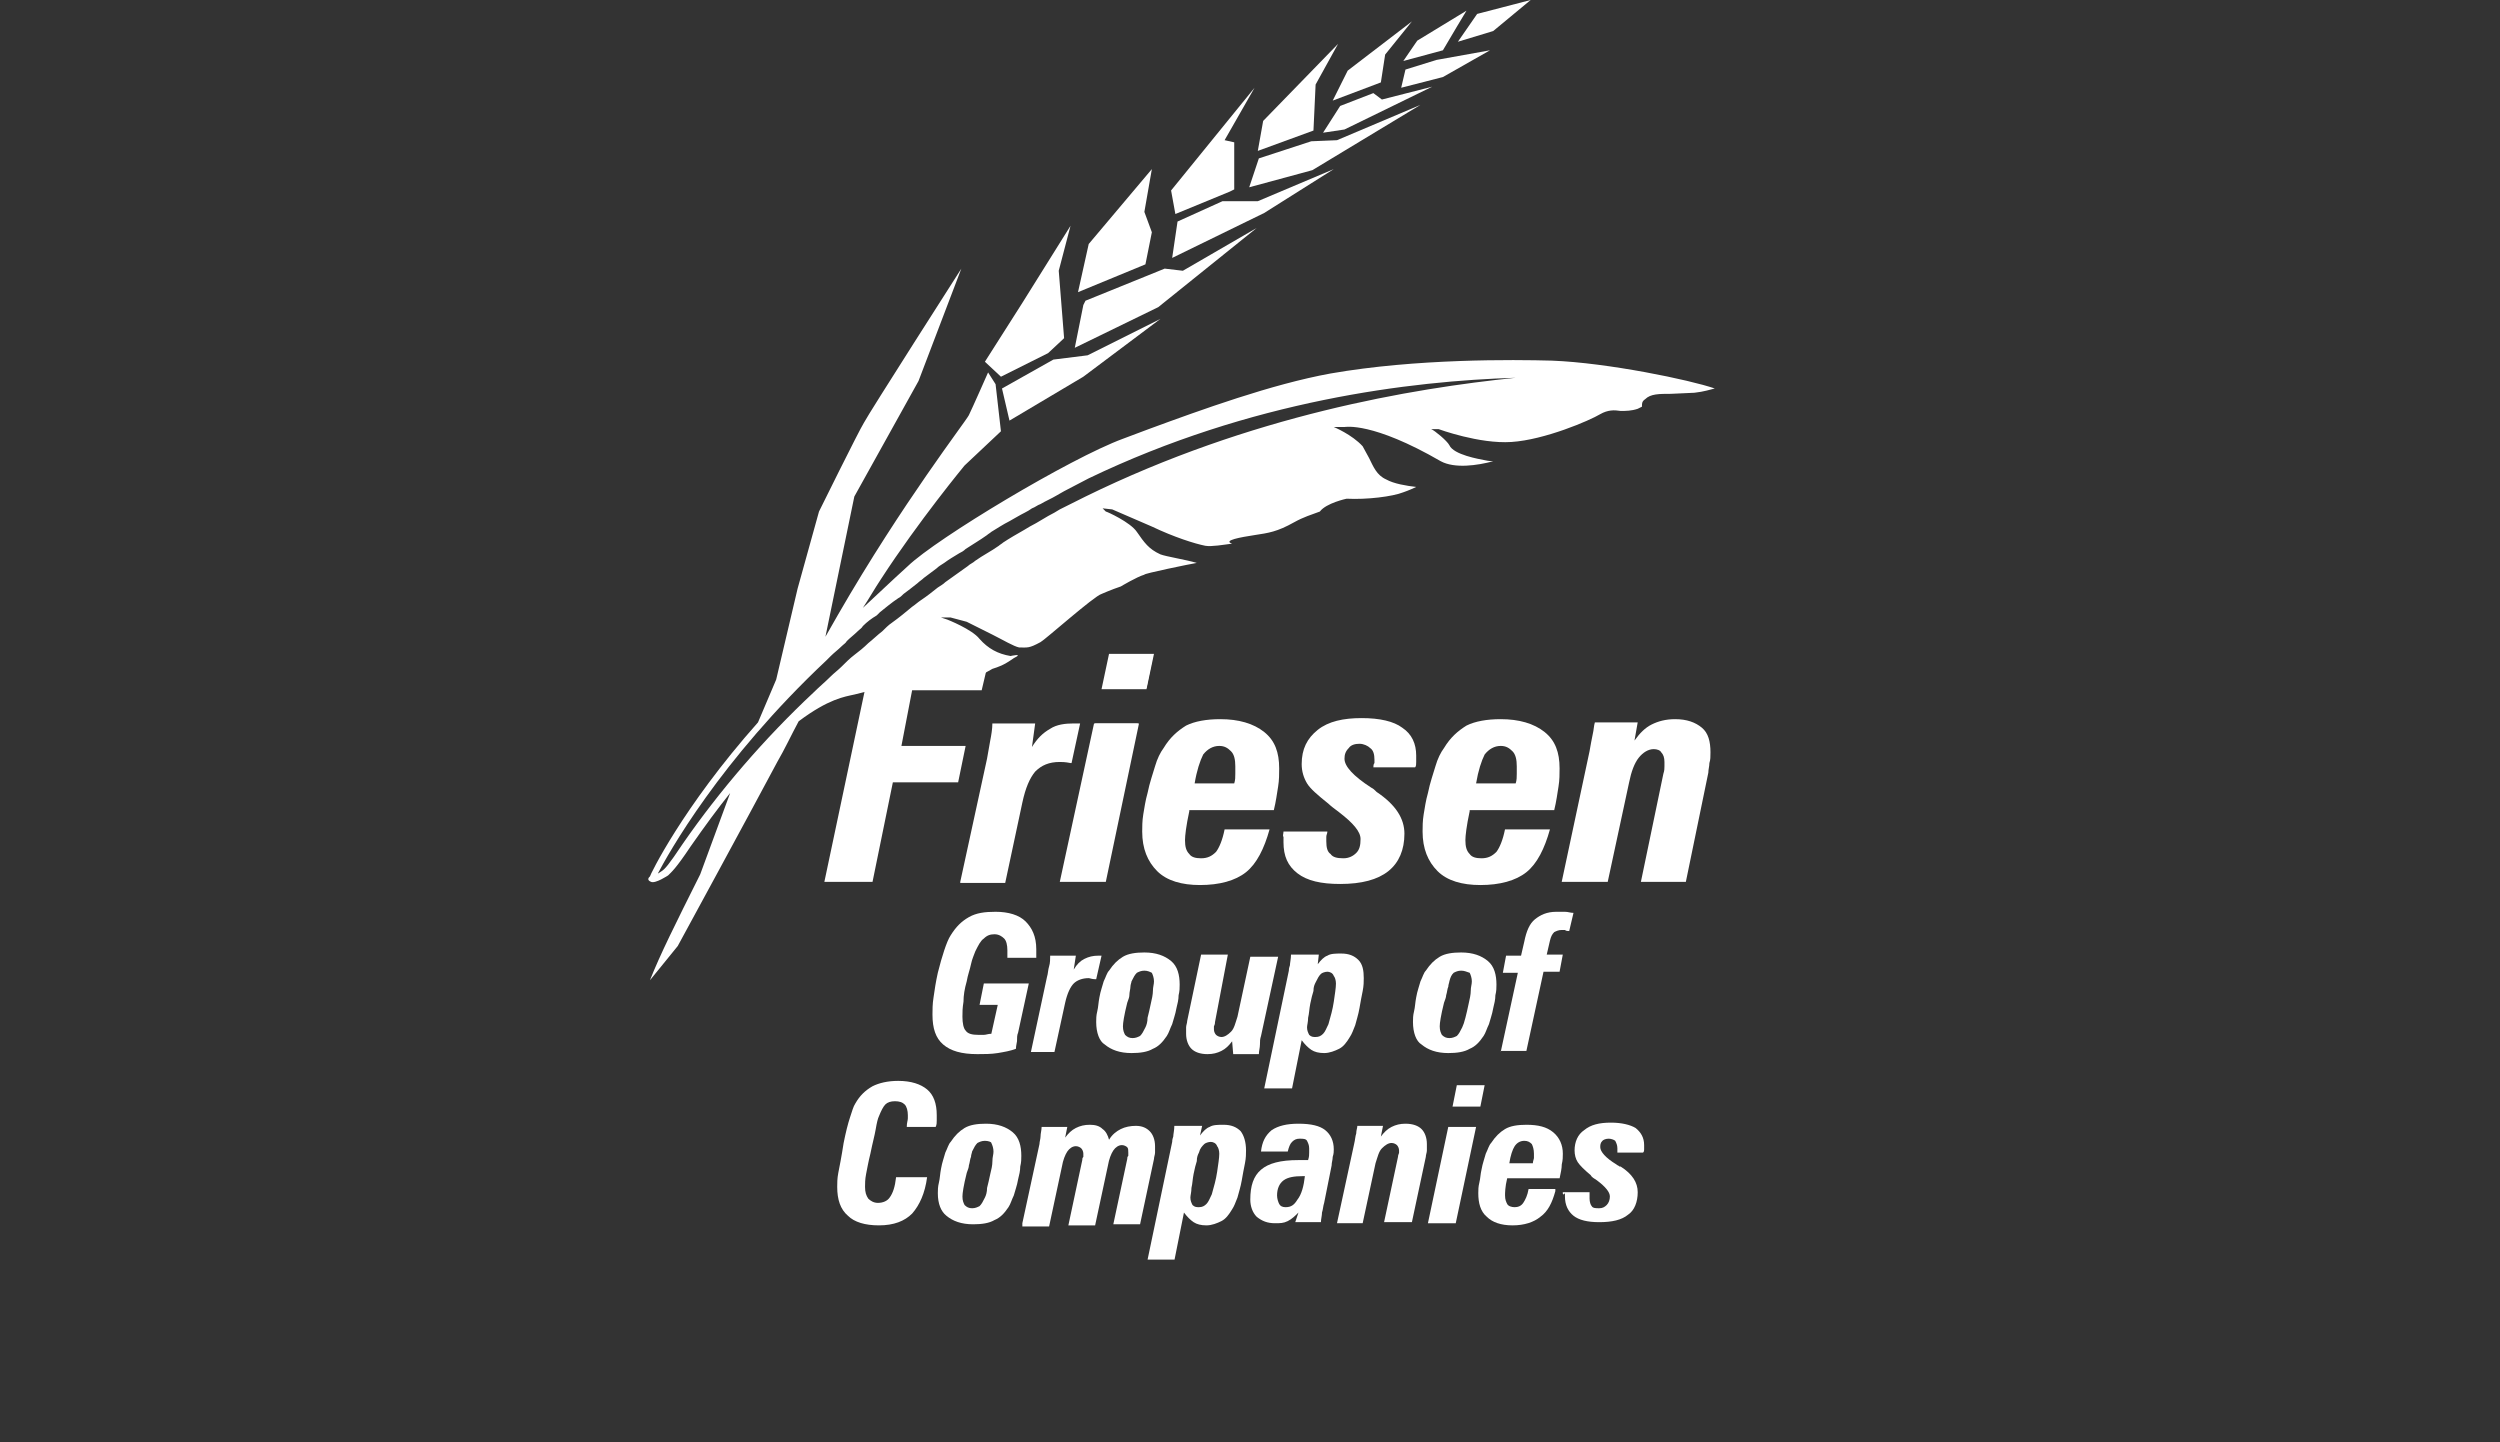 <svg width="260" height="150" viewBox="0 0 260 150" fill="none" xmlns="http://www.w3.org/2000/svg">
<rect x="0" y="0" width="260" height="150" fill="#333333" stroke="none"/>
<g clip-path="url(#clip0)">
<path d="M139.16 4.562L131.369 12.576L130.812 15.693L136.6 13.578L136.823 8.792L139.16 4.562Z" fill="white"/>
<path d="M130.92 16.473L136.373 14.692L139.045 14.581L147.726 10.908L136.485 17.698L129.918 19.478L130.92 16.473Z" fill="white"/>
<path d="M127.914 19.921L122.238 22.258L121.793 19.81L130.474 9.125L127.358 14.579L128.36 14.801V19.698L127.914 19.921Z" fill="white"/>
<path d="M121.906 26.824L122.463 23.04L127.137 20.925H130.81L138.713 17.586L131.478 22.149L121.906 26.824Z" fill="white"/>
<path d="M146.838 2.227L140.16 7.346L138.602 10.463L143.61 8.571L144.055 5.677L146.838 2.227Z" fill="white"/>
<path d="M139.378 11.019L137.598 13.802L139.824 13.468L148.95 9.016L143.719 10.351L142.829 9.683L139.378 11.019Z" fill="white"/>
<path d="M152.512 1.113L147.392 4.23L145.945 6.344L150.063 5.231L151.51 2.783L152.512 1.113Z" fill="white"/>
<path d="M146.168 7.234L149.396 6.232L154.961 5.23L150.063 8.013L145.723 9.126L146.168 7.234Z" fill="white"/>
<path d="M159.189 0L155.294 3.228L151.621 4.341L153.624 1.447L159.189 0Z" fill="white"/>
<path d="M119.793 17.586L113.226 25.377L112.113 30.385L119.125 27.492L119.793 24.153L119.014 22.038L119.793 17.586Z" fill="white"/>
<path d="M112.668 31.721L111.777 36.173L120.459 31.943L130.698 23.707L123.019 28.159L121.127 27.936L112.89 31.275L112.668 31.721Z" fill="white"/>
<path d="M111.334 23.484L110.109 28.159L110.666 35.171L108.996 36.729L104.099 39.178L102.43 37.62L106.325 31.498L111.334 23.484Z" fill="white"/>
<path d="M104.207 40.403L109.549 37.397L113.111 36.952L120.679 33.168L112.666 39.178L104.986 43.742L104.207 40.403Z" fill="white"/>
<path d="M161.416 37.507C157.41 37.396 147.281 37.285 138.377 38.843C132.256 39.956 124.91 42.627 119.456 44.63L116.785 45.632C111.331 47.636 97.419 55.983 94.414 58.877L93.078 60.101L89.739 63.218C90.407 62.216 90.963 61.214 91.631 60.212C95.527 54.202 100.313 48.415 100.313 48.415L104.097 44.853L103.54 39.956L102.761 38.732C102.761 38.732 101.092 42.516 100.758 43.184C100.424 43.851 93.857 52.31 87.179 63.885C86.734 64.665 86.289 65.444 85.844 66.223L88.849 51.642L95.527 39.622L99.979 27.936C99.979 27.936 90.296 43.072 89.85 43.963C89.294 44.853 85.176 53.201 85.176 53.201L82.95 61.214L80.724 70.675L78.832 75.127C70.93 84.031 67.591 91.043 67.591 91.154C67.591 91.154 67.145 91.488 67.702 91.71C68.147 91.933 69.483 91.043 69.483 91.043C69.817 90.709 70.262 90.375 71.82 88.037C73.378 85.811 74.602 84.142 75.938 82.472L72.822 90.931C70.15 96.274 68.704 99.168 67.591 101.95L70.484 98.388C70.484 98.388 78.053 84.476 80.835 79.245C81.614 77.909 82.282 76.462 83.061 75.015C86.178 72.678 87.847 72.456 88.849 72.233L90.63 71.788L92.188 71.565L96.528 71.12L100.535 70.675C101.871 70.452 102.761 69.784 103.206 69.562C103.874 69.339 104.319 69.228 105.432 68.449C106.545 67.892 105.099 68.226 105.099 68.226C103.763 68.004 102.761 67.447 101.871 66.445C101.092 65.444 98.532 64.442 98.532 64.442L97.864 64.219H98.866L100.535 64.665L103.206 66C104.319 66.557 105.432 67.224 105.989 67.336C106.879 67.336 106.991 67.447 108.215 66.779C108.66 66.557 113.78 61.993 114.559 61.771C114.559 61.771 115.561 61.325 116.562 60.992C116.562 60.992 118.232 59.99 119.011 59.767C118.9 59.656 123.797 58.654 124.465 58.543C123.352 58.209 121.237 57.875 120.681 57.653C119.456 57.096 119.011 56.428 118.232 55.315C117.564 54.314 115.116 53.201 115.004 53.201L114.67 52.867L115.672 52.978L119.79 54.759C122.127 55.872 124.242 56.54 125.355 56.762C126.023 56.873 127.247 56.651 128.138 56.54C127.136 56.206 129.028 55.872 130.475 55.649C131.922 55.427 132.812 55.315 134.593 54.314C135.595 53.757 136.374 53.535 137.264 53.201C137.932 52.31 140.047 51.865 140.047 51.865C142.161 51.976 144.833 51.642 145.946 51.197C145.946 51.197 146.613 50.975 147.281 50.641C146.28 50.529 144.944 50.307 144.165 49.862C143.163 49.416 142.829 48.526 142.384 47.636L141.716 46.411C140.603 45.187 138.711 44.408 138.711 44.408H139.824C139.935 44.408 142.718 43.851 149.841 47.969C151.288 48.749 153.625 48.415 155.295 47.969C154.85 47.969 154.404 47.858 154.404 47.858C153.848 47.747 151.177 47.302 150.732 46.3C150.509 45.855 149.173 44.742 148.839 44.63H149.619C149.619 44.63 153.848 46.189 157.187 45.966C160.637 45.743 165.312 43.74 166.425 43.072C167.204 42.627 167.872 42.627 168.539 42.738C169.096 42.738 169.652 42.738 170.32 42.516L170.765 42.293V42.182C170.765 41.959 170.765 41.737 171.099 41.514C171.656 40.958 172.546 40.958 173.771 40.958L176.219 40.846C177.221 40.735 177.889 40.512 178.334 40.401C175.774 39.511 167.204 37.73 161.416 37.507ZM112.89 51.642C111.999 52.088 111.109 52.533 110.218 52.978C109.996 53.089 109.884 53.201 109.662 53.312C108.771 53.757 107.992 54.314 107.102 54.759C106.879 54.87 106.768 54.981 106.545 55.093C105.766 55.538 104.987 55.983 104.319 56.428C104.208 56.54 103.986 56.651 103.874 56.762C103.095 57.319 102.205 57.764 101.426 58.32C101.203 58.543 100.869 58.654 100.647 58.877C99.867 59.433 99.088 59.99 98.309 60.546C98.087 60.769 97.864 60.88 97.53 61.103C96.974 61.548 96.417 61.993 95.749 62.438C95.415 62.661 95.193 62.884 94.859 63.106C94.191 63.663 93.523 64.219 92.744 64.776C92.41 64.998 92.076 65.332 91.743 65.666C91.297 66 90.852 66.445 90.296 66.891C89.85 67.336 89.294 67.781 88.849 68.115C88.404 68.449 87.958 68.894 87.513 69.339C87.179 69.673 86.734 70.007 86.4 70.341C85.844 70.897 85.176 71.454 84.619 72.01C79.5 76.796 74.825 82.25 71.041 87.704C69.483 90.041 69.149 90.375 68.815 90.597L68.481 90.82C68.481 90.82 68.37 90.82 68.37 90.931C69.483 88.817 74.825 79.133 85.955 68.671C86.066 68.56 86.289 68.337 86.4 68.226C86.734 67.892 87.179 67.558 87.513 67.224C87.736 67.002 87.958 66.891 88.07 66.668C88.404 66.334 88.849 66 89.183 65.666C89.405 65.444 89.628 65.332 89.739 65.11C90.184 64.665 90.63 64.331 91.186 63.997C91.297 63.885 91.409 63.774 91.52 63.663C92.076 63.218 92.744 62.661 93.412 62.216C93.635 62.105 93.746 61.993 93.969 61.771C94.414 61.437 94.859 61.103 95.415 60.658C95.638 60.435 95.861 60.324 96.083 60.101C96.528 59.767 96.974 59.433 97.419 59.099C97.641 58.877 97.864 58.766 98.198 58.543C98.643 58.209 99.2 57.875 99.756 57.541C99.979 57.43 100.201 57.319 100.424 57.096C101.092 56.651 101.871 56.206 102.65 55.649C102.761 55.538 102.984 55.427 103.095 55.315C103.652 54.981 104.319 54.536 104.987 54.202C105.21 54.091 105.544 53.868 105.766 53.757C106.323 53.423 106.879 53.201 107.325 52.867C107.658 52.755 107.881 52.533 108.215 52.422C108.771 52.088 109.328 51.865 109.884 51.531C110.107 51.42 110.441 51.197 110.664 51.086C111.554 50.641 112.333 50.196 113.223 49.75C130.141 41.625 146.725 39.622 157.632 39.288C146.836 40.401 130.141 43.184 112.89 51.642Z" fill="white"/>
<path d="M85.734 91.711L90.743 68.004H102.986L102.095 71.788H94.861L93.748 77.576H100.426L99.647 81.36H92.858L90.743 91.711H85.734Z" fill="white"/>
<path d="M99.867 91.711L102.65 78.911C102.761 78.243 102.872 77.687 102.984 77.019C103.095 76.463 103.206 75.795 103.206 75.238H107.658L107.324 77.687C107.881 76.796 108.437 76.24 109.216 75.795C109.884 75.35 110.775 75.238 111.665 75.238C111.888 75.238 111.999 75.238 112.11 75.238C112.221 75.238 112.333 75.238 112.333 75.238L111.442 79.356C111.442 79.356 111.442 79.356 111.331 79.356C110.775 79.245 110.441 79.245 110.218 79.245C109.105 79.245 108.326 79.579 107.658 80.247C107.102 80.915 106.656 81.916 106.323 83.475L104.542 91.822H99.867V91.711Z" fill="white"/>
<path d="M115.45 68.115C115.45 68.227 114.782 71.343 114.782 71.566H119.234C119.234 71.454 119.902 68.338 119.902 68.115H115.45V68.115ZM113.892 75.238C113.892 75.35 110.441 91.266 110.441 91.488H114.893C114.893 91.377 118.232 75.461 118.344 75.238H113.892Z" fill="white"/>
<path d="M110.219 91.711L113.78 75.238H118.455L115.005 91.711H110.219ZM114.559 71.677L115.339 68.004H120.013L119.234 71.677H114.559Z" fill="white"/>
<path d="M132.034 86.257C131.477 88.26 130.698 89.819 129.585 90.709C128.472 91.599 126.803 92.044 124.799 92.044C122.907 92.044 121.349 91.599 120.347 90.598C119.346 89.596 118.789 88.26 118.789 86.48C118.789 86.034 118.789 85.367 118.9 84.699C119.012 84.031 119.123 83.252 119.346 82.473C119.568 81.36 119.902 80.469 120.125 79.69C120.347 78.911 120.681 78.243 121.015 77.798C121.683 76.685 122.462 76.017 123.352 75.461C124.243 75.016 125.467 74.793 126.914 74.793C128.806 74.793 130.364 75.238 131.477 76.129C132.59 77.019 133.035 78.243 133.035 79.913C133.035 80.469 133.035 81.137 132.924 81.805C132.813 82.473 132.702 83.363 132.479 84.254H123.686V84.365C123.352 85.923 123.241 86.925 123.241 87.37C123.241 88.038 123.352 88.483 123.686 88.817C123.909 89.151 124.354 89.262 124.911 89.262C125.578 89.262 126.024 89.039 126.469 88.594C126.803 88.149 127.137 87.37 127.359 86.257H132.034V86.257ZM124.243 81.471H128.361C128.472 81.137 128.472 80.803 128.472 80.469C128.472 80.247 128.472 79.913 128.472 79.69C128.472 79.022 128.361 78.466 128.027 78.132C127.693 77.798 127.359 77.576 126.803 77.576C126.135 77.576 125.578 77.909 125.133 78.466C124.799 79.134 124.465 80.135 124.243 81.471Z" fill="white"/>
<path d="M133.483 86.479H138.046C138.046 86.702 137.935 86.813 137.935 87.036C137.935 87.147 137.935 87.37 137.935 87.481C137.935 88.149 138.046 88.594 138.38 88.817C138.603 89.151 139.048 89.262 139.716 89.262C140.272 89.262 140.718 89.039 141.051 88.705C141.385 88.371 141.497 87.926 141.497 87.258C141.497 86.479 140.718 85.589 139.271 84.476C138.825 84.142 138.38 83.808 138.158 83.586C137.045 82.695 136.266 82.027 135.932 81.471C135.598 80.914 135.375 80.247 135.375 79.468C135.375 77.909 135.932 76.796 137.045 75.906C138.158 75.016 139.716 74.682 141.608 74.682C143.5 74.682 144.947 75.016 145.837 75.683C146.839 76.351 147.284 77.353 147.284 78.577C147.284 78.8 147.284 79.022 147.284 79.245C147.284 79.468 147.284 79.69 147.173 79.801H142.832C142.832 79.69 142.832 79.468 142.944 79.356C142.944 79.245 142.944 79.134 142.944 79.022C142.944 78.466 142.832 78.021 142.498 77.798C142.276 77.575 141.831 77.353 141.385 77.353C140.94 77.353 140.495 77.464 140.272 77.798C139.938 78.132 139.827 78.466 139.827 78.911C139.827 79.69 140.718 80.692 142.61 81.916C142.832 82.027 142.944 82.139 143.055 82.25C143.055 82.25 143.055 82.25 143.166 82.361C145.17 83.697 146.06 85.144 146.06 86.702C146.06 88.371 145.503 89.707 144.39 90.597C143.277 91.488 141.608 91.933 139.382 91.933C137.379 91.933 135.932 91.599 134.93 90.82C133.928 90.041 133.483 89.039 133.483 87.592C133.483 87.37 133.483 87.258 133.483 87.036C133.372 86.925 133.483 86.702 133.483 86.479Z" fill="white"/>
<path d="M161.194 86.257C160.637 88.26 159.858 89.819 158.745 90.709C157.632 91.599 155.963 92.044 153.959 92.044C152.067 92.044 150.509 91.599 149.507 90.598C148.506 89.596 147.949 88.26 147.949 86.48C147.949 86.034 147.949 85.367 148.061 84.699C148.172 84.031 148.283 83.252 148.506 82.473C148.728 81.36 149.062 80.469 149.285 79.69C149.507 78.911 149.841 78.243 150.175 77.798C150.843 76.685 151.622 76.017 152.513 75.461C153.403 75.016 154.627 74.793 156.074 74.793C157.966 74.793 159.524 75.238 160.637 76.129C161.75 77.019 162.196 78.243 162.196 79.913C162.196 80.469 162.196 81.137 162.084 81.805C161.973 82.473 161.862 83.363 161.639 84.254H152.846V84.365C152.513 85.923 152.401 86.925 152.401 87.37C152.401 88.038 152.513 88.483 152.846 88.817C153.069 89.151 153.514 89.262 154.071 89.262C154.739 89.262 155.184 89.039 155.629 88.594C155.963 88.149 156.297 87.37 156.519 86.257H161.194V86.257ZM153.514 81.471H157.632C157.744 81.137 157.744 80.803 157.744 80.469C157.744 80.247 157.744 79.913 157.744 79.69C157.744 79.022 157.632 78.466 157.298 78.132C156.965 77.798 156.631 77.576 156.074 77.576C155.406 77.576 154.85 77.909 154.405 78.466C154.071 79.134 153.737 80.135 153.514 81.471Z" fill="white"/>
<path d="M162.418 91.711L165.312 78.132C165.423 77.464 165.534 76.908 165.646 76.351C165.757 75.906 165.757 75.461 165.868 75.127H170.32L169.986 77.019C170.543 76.24 171.099 75.683 171.767 75.35C172.435 75.016 173.214 74.793 174.216 74.793C175.44 74.793 176.33 75.127 176.998 75.683C177.666 76.24 177.889 77.13 177.889 78.243C177.889 78.689 177.889 79.022 177.777 79.356C177.777 79.69 177.666 80.024 177.666 80.358L175.329 91.711H170.654L172.991 80.469C173.103 80.135 173.103 79.913 173.103 79.69C173.103 79.468 173.103 79.356 173.103 79.245C173.103 78.8 172.991 78.466 172.769 78.243C172.658 78.021 172.324 77.909 171.99 77.909C171.433 77.909 170.877 78.243 170.432 78.8C169.986 79.356 169.652 80.247 169.43 81.36L167.204 91.711H162.418V91.711Z" fill="white"/>
<path d="M105.658 109.073C105.101 109.295 104.434 109.406 103.766 109.518C103.098 109.629 102.319 109.629 101.651 109.629C99.982 109.629 98.869 109.295 98.09 108.627C97.311 107.96 96.977 106.958 96.977 105.511C96.977 105.066 96.977 104.398 97.088 103.73C97.199 102.951 97.311 102.172 97.533 101.17C97.756 100.28 97.978 99.501 98.201 98.833C98.424 98.165 98.646 97.609 98.869 97.275C99.425 96.384 99.982 95.828 100.761 95.383C101.54 94.938 102.43 94.826 103.543 94.826C104.879 94.826 105.992 95.16 106.66 95.828C107.327 96.496 107.773 97.386 107.773 98.722C107.773 98.833 107.773 99.056 107.773 99.167C107.773 99.278 107.773 99.501 107.773 99.612H104.768C104.768 99.501 104.768 99.278 104.768 99.167C104.768 99.056 104.768 98.944 104.768 98.833C104.768 98.276 104.656 97.831 104.434 97.609C104.211 97.386 103.877 97.163 103.432 97.163C102.987 97.163 102.653 97.275 102.319 97.609C101.985 97.831 101.762 98.276 101.429 98.944C101.317 99.278 101.095 99.723 100.983 100.28C100.872 100.836 100.649 101.393 100.538 102.061C100.316 102.84 100.204 103.508 100.204 104.175C100.093 104.843 100.093 105.288 100.093 105.734C100.093 106.401 100.204 106.958 100.427 107.18C100.649 107.514 101.095 107.626 101.762 107.626C101.874 107.626 102.096 107.626 102.319 107.626C102.542 107.626 102.764 107.514 103.098 107.514L103.766 104.509H101.874L102.319 102.283H106.994L105.881 107.403C105.769 107.626 105.769 107.96 105.769 108.293C105.769 108.405 105.658 108.739 105.658 109.073Z" fill="white"/>
<path d="M107.215 109.406L108.884 101.615C108.996 101.281 108.996 100.836 109.107 100.502C109.218 100.168 109.218 99.723 109.218 99.389H111.889L111.667 100.836C112.001 100.279 112.335 99.945 112.78 99.723C113.225 99.5 113.67 99.389 114.227 99.389C114.338 99.389 114.449 99.389 114.449 99.389C114.561 99.389 114.561 99.389 114.561 99.389L114.004 101.837C114.004 101.837 114.004 101.837 113.893 101.837C113.559 101.837 113.336 101.726 113.225 101.726C112.557 101.726 112.001 101.949 111.667 102.282C111.333 102.616 110.999 103.284 110.776 104.286L109.663 109.406H107.215Z" fill="white"/>
<path d="M114.004 106.291C114.004 105.957 114.004 105.623 114.115 105.178C114.227 104.733 114.227 104.288 114.338 103.731C114.449 103.063 114.672 102.507 114.783 102.062C115.006 101.617 115.117 101.171 115.34 100.949C115.785 100.281 116.23 99.836 116.786 99.502C117.343 99.168 118.122 99.057 119.012 99.057C120.237 99.057 121.127 99.391 121.795 99.947C122.463 100.504 122.685 101.394 122.685 102.396C122.685 102.73 122.685 103.063 122.574 103.509C122.574 103.954 122.463 104.399 122.351 104.844C122.24 105.512 122.017 106.069 121.906 106.514C121.684 106.959 121.572 107.404 121.35 107.738C120.904 108.406 120.459 108.851 119.903 109.074C119.346 109.408 118.567 109.519 117.677 109.519C116.453 109.519 115.562 109.185 114.894 108.628C114.338 108.295 114.004 107.404 114.004 106.291ZM119.012 100.949C118.679 100.949 118.456 101.06 118.233 101.171C118.011 101.394 117.899 101.617 117.677 102.062C117.677 102.173 117.566 102.396 117.566 102.618C117.566 102.841 117.454 103.175 117.454 103.509C117.454 103.731 117.343 103.954 117.232 104.288C116.898 105.623 116.786 106.402 116.786 106.736C116.786 107.182 116.898 107.404 117.009 107.627C117.232 107.849 117.454 107.961 117.788 107.961C118.122 107.961 118.345 107.849 118.567 107.738C118.79 107.515 118.901 107.293 119.124 106.848C119.235 106.625 119.346 106.291 119.346 105.846C119.458 105.401 119.569 104.956 119.68 104.399C119.792 103.954 119.903 103.397 119.903 103.063C119.903 102.618 120.014 102.396 120.014 102.062C120.014 101.728 119.903 101.394 119.791 101.171C119.569 101.06 119.346 100.949 119.012 100.949Z" fill="white"/>
<path d="M128.141 108.295C127.807 108.74 127.474 109.074 127.028 109.296C126.583 109.519 126.138 109.63 125.581 109.63C124.802 109.63 124.246 109.408 123.912 109.074C123.578 108.74 123.355 108.183 123.355 107.515C123.355 107.293 123.355 107.07 123.355 106.848C123.355 106.625 123.467 106.402 123.467 106.18L124.914 99.279H127.696L126.361 106.291C126.361 106.402 126.361 106.514 126.249 106.736C126.249 106.848 126.249 106.959 126.249 107.07C126.249 107.293 126.361 107.515 126.472 107.627C126.583 107.738 126.806 107.849 127.028 107.849C127.362 107.849 127.696 107.627 128.03 107.293C128.364 106.959 128.475 106.402 128.698 105.735L130.033 99.502H132.927L131.146 107.738C131.035 108.072 131.035 108.295 131.035 108.628C131.035 108.962 130.924 109.296 130.924 109.63H128.253L128.141 108.295Z" fill="white"/>
<path d="M131.48 113.192L134.04 100.949C134.04 100.837 134.04 100.726 134.152 100.392C134.152 100.17 134.263 99.725 134.263 99.279H137.157L137.045 100.281C137.379 99.836 137.713 99.502 138.047 99.391C138.381 99.168 138.938 99.168 139.494 99.168C140.273 99.168 140.83 99.391 141.275 99.836C141.72 100.281 141.831 100.949 141.831 101.728C141.831 102.062 141.831 102.507 141.72 103.063C141.609 103.62 141.497 104.176 141.386 104.844C141.275 105.512 141.052 106.18 140.941 106.625C140.718 107.182 140.607 107.515 140.384 107.849C140.051 108.406 139.717 108.851 139.271 109.074C138.826 109.296 138.27 109.519 137.713 109.519C137.157 109.519 136.712 109.408 136.378 109.185C136.044 108.962 135.71 108.628 135.376 108.183L134.374 113.192H131.48V113.192ZM138.047 101.06C137.825 101.06 137.491 101.171 137.379 101.283C137.157 101.505 137.045 101.728 136.823 102.173C136.712 102.396 136.6 102.618 136.6 103.063C136.489 103.397 136.378 103.843 136.266 104.399C136.155 104.956 136.155 105.401 136.044 105.846C136.044 106.291 135.932 106.625 135.932 106.848C135.932 107.182 136.044 107.404 136.155 107.627C136.378 107.849 136.6 107.849 136.823 107.849C137.157 107.849 137.379 107.738 137.602 107.515C137.825 107.293 137.936 106.959 138.158 106.514C138.381 105.735 138.604 104.956 138.715 104.176C138.826 103.397 138.938 102.73 138.938 102.284C138.938 101.95 138.826 101.617 138.715 101.505C138.604 101.171 138.27 101.06 138.047 101.06Z" fill="white"/>
<path d="M146.949 106.291C146.949 105.957 146.949 105.623 147.061 105.178C147.172 104.733 147.172 104.288 147.283 103.731C147.394 103.063 147.617 102.507 147.728 102.062C147.951 101.617 148.062 101.171 148.285 100.949C148.73 100.281 149.175 99.836 149.732 99.502C150.288 99.168 151.067 99.057 151.958 99.057C153.182 99.057 154.072 99.391 154.74 99.947C155.408 100.504 155.631 101.394 155.631 102.396C155.631 102.73 155.631 103.063 155.519 103.509C155.519 103.954 155.408 104.399 155.297 104.844C155.185 105.512 154.963 106.069 154.852 106.514C154.629 106.959 154.518 107.404 154.295 107.738C153.85 108.406 153.405 108.851 152.848 109.074C152.292 109.408 151.513 109.519 150.622 109.519C149.398 109.519 148.507 109.185 147.84 108.628C147.283 108.295 146.949 107.404 146.949 106.291ZM151.958 100.949C151.624 100.949 151.401 101.06 151.179 101.171C150.956 101.394 150.845 101.617 150.733 102.062C150.733 102.173 150.622 102.396 150.622 102.618C150.511 102.841 150.511 103.175 150.4 103.509C150.4 103.731 150.288 103.954 150.177 104.288C149.843 105.623 149.732 106.402 149.732 106.736C149.732 107.182 149.843 107.404 149.954 107.627C150.177 107.849 150.4 107.961 150.733 107.961C151.067 107.961 151.29 107.849 151.513 107.738C151.735 107.515 151.846 107.293 152.069 106.848C152.18 106.625 152.292 106.291 152.403 105.846C152.514 105.401 152.626 104.956 152.737 104.399C152.848 103.954 152.959 103.397 152.959 103.063C152.959 102.618 153.071 102.396 153.071 102.062C153.071 101.728 152.959 101.394 152.848 101.171C152.514 101.06 152.292 100.949 151.958 100.949Z" fill="white"/>
<path d="M156.074 109.406L157.855 101.17H156.297L156.631 99.389H158.189L158.523 97.943C158.745 96.83 159.079 96.05 159.636 95.605C160.192 95.16 160.86 94.826 161.862 94.826C162.196 94.826 162.418 94.826 162.752 94.826C163.086 94.826 163.309 94.938 163.643 94.938L163.197 96.83C163.086 96.83 162.864 96.83 162.752 96.718C162.641 96.718 162.53 96.718 162.418 96.718C162.084 96.718 161.862 96.83 161.639 96.941C161.417 97.163 161.305 97.386 161.194 97.831L160.86 99.278H162.53L162.196 101.059H160.526L158.745 109.295H156.074V109.406Z" fill="white"/>
<path d="M96.419 122.429C96.197 124.099 95.64 125.323 94.861 126.213C94.082 126.992 92.969 127.438 91.411 127.438C89.964 127.438 88.851 127.104 88.183 126.436C87.404 125.768 87.07 124.766 87.07 123.431C87.07 123.097 87.07 122.54 87.182 121.984C87.293 121.427 87.516 120.314 87.738 118.868C87.961 117.755 88.183 116.864 88.406 116.196C88.629 115.529 88.74 115.083 88.962 114.749C89.408 113.97 89.964 113.414 90.743 112.969C91.411 112.635 92.301 112.412 93.414 112.412C94.75 112.412 95.752 112.746 96.419 113.303C97.087 113.859 97.421 114.749 97.421 115.974C97.421 116.196 97.421 116.308 97.421 116.53C97.421 116.753 97.421 116.975 97.31 117.198H94.305C94.305 116.753 94.416 116.53 94.416 116.308C94.416 116.196 94.416 116.085 94.416 115.974C94.416 115.529 94.305 115.083 94.082 114.861C93.86 114.638 93.526 114.527 93.081 114.527C92.635 114.527 92.301 114.638 92.079 114.861C91.856 115.083 91.634 115.529 91.411 116.085C91.3 116.308 91.188 116.753 91.077 117.421C90.966 118.088 90.743 118.868 90.521 119.981C90.298 120.871 90.187 121.539 90.075 122.095C89.964 122.652 89.964 123.097 89.964 123.431C89.964 123.987 90.075 124.321 90.298 124.655C90.521 124.878 90.855 125.1 91.3 125.1C91.856 125.1 92.301 124.878 92.524 124.544C92.858 124.099 93.081 123.431 93.192 122.429H96.419Z" fill="white"/>
<path d="M97.535 124.1C97.535 123.766 97.535 123.432 97.647 122.987C97.758 122.542 97.758 122.096 97.869 121.54C97.98 120.872 98.203 120.316 98.314 119.87C98.537 119.425 98.648 118.98 98.871 118.757C99.316 118.09 99.761 117.644 100.318 117.31C100.874 116.977 101.653 116.865 102.544 116.865C103.768 116.865 104.658 117.199 105.326 117.756C105.994 118.312 106.217 119.203 106.217 120.204C106.217 120.538 106.217 120.872 106.105 121.317C106.105 121.762 105.994 122.208 105.883 122.653C105.771 123.321 105.549 123.877 105.437 124.322C105.215 124.768 105.104 125.213 104.881 125.547C104.436 126.214 103.991 126.66 103.434 126.882C102.878 127.216 102.098 127.327 101.208 127.327C99.984 127.327 99.093 126.994 98.426 126.437C97.869 125.992 97.535 125.213 97.535 124.1ZM102.432 118.646C102.098 118.646 101.876 118.757 101.653 118.869C101.431 119.091 101.319 119.314 101.097 119.759C101.097 119.87 100.985 120.093 100.985 120.316C100.874 120.538 100.874 120.872 100.763 121.206C100.763 121.429 100.652 121.651 100.54 121.985C100.206 123.321 100.095 124.1 100.095 124.434C100.095 124.879 100.206 125.101 100.318 125.324C100.54 125.547 100.763 125.658 101.097 125.658C101.431 125.658 101.653 125.547 101.876 125.435C102.098 125.213 102.21 124.99 102.432 124.545C102.544 124.322 102.655 123.988 102.655 123.543C102.766 123.098 102.878 122.653 102.989 122.096C103.1 121.651 103.211 121.206 103.211 120.761C103.211 120.316 103.323 120.093 103.323 119.759C103.323 119.425 103.211 119.091 103.1 118.869C103.1 118.757 102.766 118.646 102.432 118.646Z" fill="white"/>
<path d="M106.324 127.216L108.105 118.98C108.105 118.757 108.216 118.423 108.216 118.201C108.216 117.867 108.328 117.533 108.328 117.199H110.999L110.776 118.312C111.11 117.867 111.444 117.533 111.889 117.31C112.334 117.088 112.78 116.977 113.336 116.977C113.893 116.977 114.338 117.088 114.672 117.422C115.006 117.644 115.228 118.09 115.34 118.535C115.673 117.978 116.119 117.644 116.564 117.422C117.009 117.199 117.566 117.088 118.122 117.088C118.79 117.088 119.235 117.31 119.569 117.644C119.903 117.978 120.125 118.535 120.125 119.203C120.125 119.425 120.125 119.648 120.125 119.87C120.125 120.093 120.014 120.316 120.014 120.538L118.567 127.327H115.785L117.232 120.538C117.232 120.427 117.232 120.316 117.343 120.204C117.343 120.093 117.343 119.982 117.343 119.87C117.343 119.648 117.343 119.425 117.232 119.314C117.12 119.203 116.898 119.091 116.675 119.091C116.341 119.091 116.007 119.314 115.785 119.648C115.562 119.982 115.34 120.538 115.228 121.206L113.893 127.439H111.11L112.557 120.649C112.557 120.538 112.557 120.427 112.668 120.316C112.668 120.204 112.668 120.093 112.668 119.982C112.668 119.759 112.557 119.536 112.446 119.425C112.334 119.314 112.112 119.203 111.889 119.203C111.555 119.203 111.221 119.425 110.999 119.759C110.776 120.093 110.554 120.649 110.442 121.317L109.107 127.55H106.324V127.216Z" fill="white"/>
<path d="M119.348 131L121.908 118.757C121.908 118.646 121.908 118.535 122.019 118.201C122.019 117.978 122.13 117.533 122.13 117.088H125.024L124.801 118.09C125.135 117.644 125.469 117.31 125.803 117.199C126.137 116.977 126.693 116.977 127.25 116.977C128.029 116.977 128.586 117.199 129.031 117.644C129.365 118.09 129.587 118.757 129.587 119.648C129.587 119.982 129.587 120.427 129.476 120.983C129.365 121.54 129.253 122.096 129.142 122.764C129.031 123.432 128.808 124.1 128.697 124.545C128.474 125.101 128.363 125.435 128.14 125.769C127.806 126.326 127.473 126.771 127.027 126.994C126.582 127.216 126.026 127.439 125.469 127.439C124.913 127.439 124.467 127.327 124.134 127.105C123.8 126.882 123.466 126.548 123.132 126.103L122.13 131.112H119.348V131ZM125.914 118.757C125.692 118.757 125.358 118.869 125.247 118.98C125.024 119.203 124.801 119.425 124.69 119.87C124.579 120.093 124.467 120.316 124.467 120.761C124.356 121.095 124.245 121.54 124.134 122.096C124.022 122.653 124.022 123.098 123.911 123.543C123.911 123.988 123.8 124.322 123.8 124.545C123.8 124.879 123.911 125.101 124.022 125.324C124.245 125.547 124.467 125.547 124.69 125.547C125.024 125.547 125.247 125.435 125.469 125.213C125.692 124.99 125.803 124.656 126.026 124.211C126.248 123.432 126.471 122.653 126.582 121.874C126.693 121.095 126.805 120.427 126.805 119.982C126.805 119.648 126.693 119.314 126.582 119.203C126.471 118.869 126.137 118.757 125.914 118.757Z" fill="white"/>
<path d="M135.04 126.103C134.706 126.437 134.372 126.771 133.927 126.994C133.482 127.216 133.148 127.216 132.591 127.216C131.812 127.216 131.256 126.994 130.699 126.548C130.254 126.103 130.031 125.435 130.031 124.768C130.031 123.321 130.365 122.319 131.144 121.651C131.923 120.983 133.148 120.649 135.04 120.649C135.262 120.649 135.485 120.649 135.596 120.649C135.708 120.649 135.819 120.649 136.041 120.649C136.153 120.316 136.153 120.093 136.153 119.87C136.153 119.648 136.153 119.536 136.153 119.425C136.153 119.091 136.041 118.869 135.93 118.646C135.819 118.423 135.485 118.423 135.151 118.423C134.817 118.423 134.595 118.535 134.372 118.757C134.149 118.98 134.038 119.314 133.927 119.759H131.144C131.256 118.757 131.589 118.09 132.257 117.533C132.925 117.088 133.815 116.865 135.04 116.865C136.375 116.865 137.266 117.088 137.822 117.533C138.379 117.978 138.713 118.646 138.713 119.536C138.713 119.759 138.713 119.982 138.601 120.316C138.601 120.649 138.49 120.872 138.49 121.206L137.711 125.101C137.6 125.435 137.6 125.769 137.488 126.103C137.488 126.437 137.377 126.771 137.377 127.105H134.706L135.04 126.103ZM135.708 122.319H135.485C134.595 122.319 133.927 122.43 133.482 122.764C133.036 123.098 132.814 123.655 132.814 124.322C132.814 124.656 132.925 124.99 133.036 125.213C133.148 125.435 133.37 125.547 133.704 125.547C134.261 125.547 134.595 125.324 134.928 124.768C135.374 124.211 135.596 123.321 135.708 122.319Z" fill="white"/>
<path d="M139.047 127.216L140.828 118.98C140.939 118.535 140.939 118.201 141.05 117.867C141.05 117.533 141.162 117.31 141.162 117.088H143.833L143.61 118.201C143.944 117.756 144.278 117.422 144.723 117.199C145.168 116.977 145.614 116.865 146.17 116.865C146.949 116.865 147.506 117.088 147.84 117.422C148.173 117.756 148.396 118.312 148.396 118.98C148.396 119.203 148.396 119.425 148.396 119.648C148.396 119.87 148.285 120.093 148.285 120.316L146.838 127.105H143.944L145.391 120.316C145.391 120.093 145.502 119.982 145.502 119.87C145.502 119.759 145.502 119.648 145.502 119.648C145.502 119.425 145.391 119.203 145.28 119.091C145.168 118.98 144.946 118.869 144.723 118.869C144.389 118.869 144.055 119.091 143.721 119.425C143.388 119.759 143.276 120.316 143.054 120.983L141.718 127.216H139.047V127.216Z" fill="white"/>
<path d="M148.504 127.217L150.619 117.2H153.512L151.398 127.217H148.504ZM151.064 115.085L151.509 112.859H154.403L153.958 115.085H151.064Z" fill="white"/>
<path d="M161.756 123.877C161.422 125.101 160.977 125.992 160.198 126.548C159.53 127.105 158.528 127.439 157.304 127.439C156.079 127.439 155.189 127.105 154.633 126.548C153.965 125.992 153.742 125.101 153.742 124.1C153.742 123.766 153.742 123.432 153.853 122.987C153.965 122.542 153.965 122.096 154.076 121.651C154.187 120.983 154.41 120.427 154.521 119.982C154.744 119.536 154.855 119.091 155.078 118.869C155.523 118.201 155.968 117.756 156.525 117.422C157.081 117.088 157.86 116.977 158.751 116.977C159.975 116.977 160.865 117.199 161.533 117.756C162.201 118.312 162.535 119.091 162.535 119.982C162.535 120.316 162.535 120.649 162.424 121.095C162.424 121.54 162.312 121.985 162.201 122.542H156.747C156.525 123.432 156.525 124.1 156.525 124.322C156.525 124.768 156.636 124.99 156.747 125.213C156.859 125.435 157.192 125.547 157.526 125.547C157.86 125.547 158.194 125.435 158.417 125.101C158.639 124.768 158.862 124.322 158.973 123.655H161.756V123.877ZM156.97 120.983H159.418C159.418 120.761 159.53 120.538 159.53 120.427C159.53 120.204 159.53 120.093 159.53 119.982C159.53 119.536 159.418 119.203 159.307 118.98C159.085 118.757 158.862 118.646 158.528 118.646C158.083 118.646 157.749 118.869 157.526 119.203C157.304 119.536 157.081 120.204 156.97 120.983Z" fill="white"/>
<path d="M162.531 123.988H165.314C165.314 124.1 165.314 124.211 165.314 124.322C165.314 124.434 165.314 124.545 165.314 124.656C165.314 124.99 165.425 125.324 165.536 125.435C165.648 125.658 165.982 125.658 166.315 125.658C166.649 125.658 166.872 125.547 167.095 125.324C167.317 125.101 167.428 124.768 167.428 124.434C167.428 123.988 166.983 123.432 166.093 122.764C165.759 122.542 165.536 122.43 165.425 122.208C164.757 121.651 164.312 121.206 164.089 120.872C163.867 120.538 163.756 120.093 163.756 119.648C163.756 118.757 164.089 117.978 164.757 117.533C165.425 116.977 166.315 116.754 167.54 116.754C168.653 116.754 169.543 116.977 170.1 117.31C170.656 117.756 170.99 118.312 170.99 119.091C170.99 119.203 170.99 119.314 170.99 119.536C170.99 119.648 170.99 119.759 170.879 119.87H168.208C168.208 119.759 168.208 119.648 168.208 119.648C168.208 119.536 168.208 119.536 168.208 119.425C168.208 119.091 168.096 118.869 167.985 118.646C167.874 118.535 167.54 118.423 167.317 118.423C166.983 118.423 166.761 118.535 166.649 118.646C166.427 118.869 166.427 119.091 166.427 119.314C166.427 119.759 166.983 120.427 168.096 121.095C168.208 121.206 168.319 121.206 168.43 121.317C168.43 121.317 168.43 121.317 168.541 121.317C169.766 122.096 170.322 122.987 170.322 123.988C170.322 124.99 169.988 125.88 169.321 126.326C168.653 126.882 167.651 127.105 166.315 127.105C165.091 127.105 164.201 126.882 163.644 126.437C163.088 125.992 162.754 125.324 162.754 124.434C162.754 124.322 162.754 124.211 162.754 124.1C162.531 124.322 162.531 124.211 162.531 123.988Z" fill="white"/>
</g>
<defs>
<clipPath id="clip0">
<rect width="110.966" height="131" fill="white" transform="translate(67.367)"/>
</clipPath>
</defs>
</svg>
